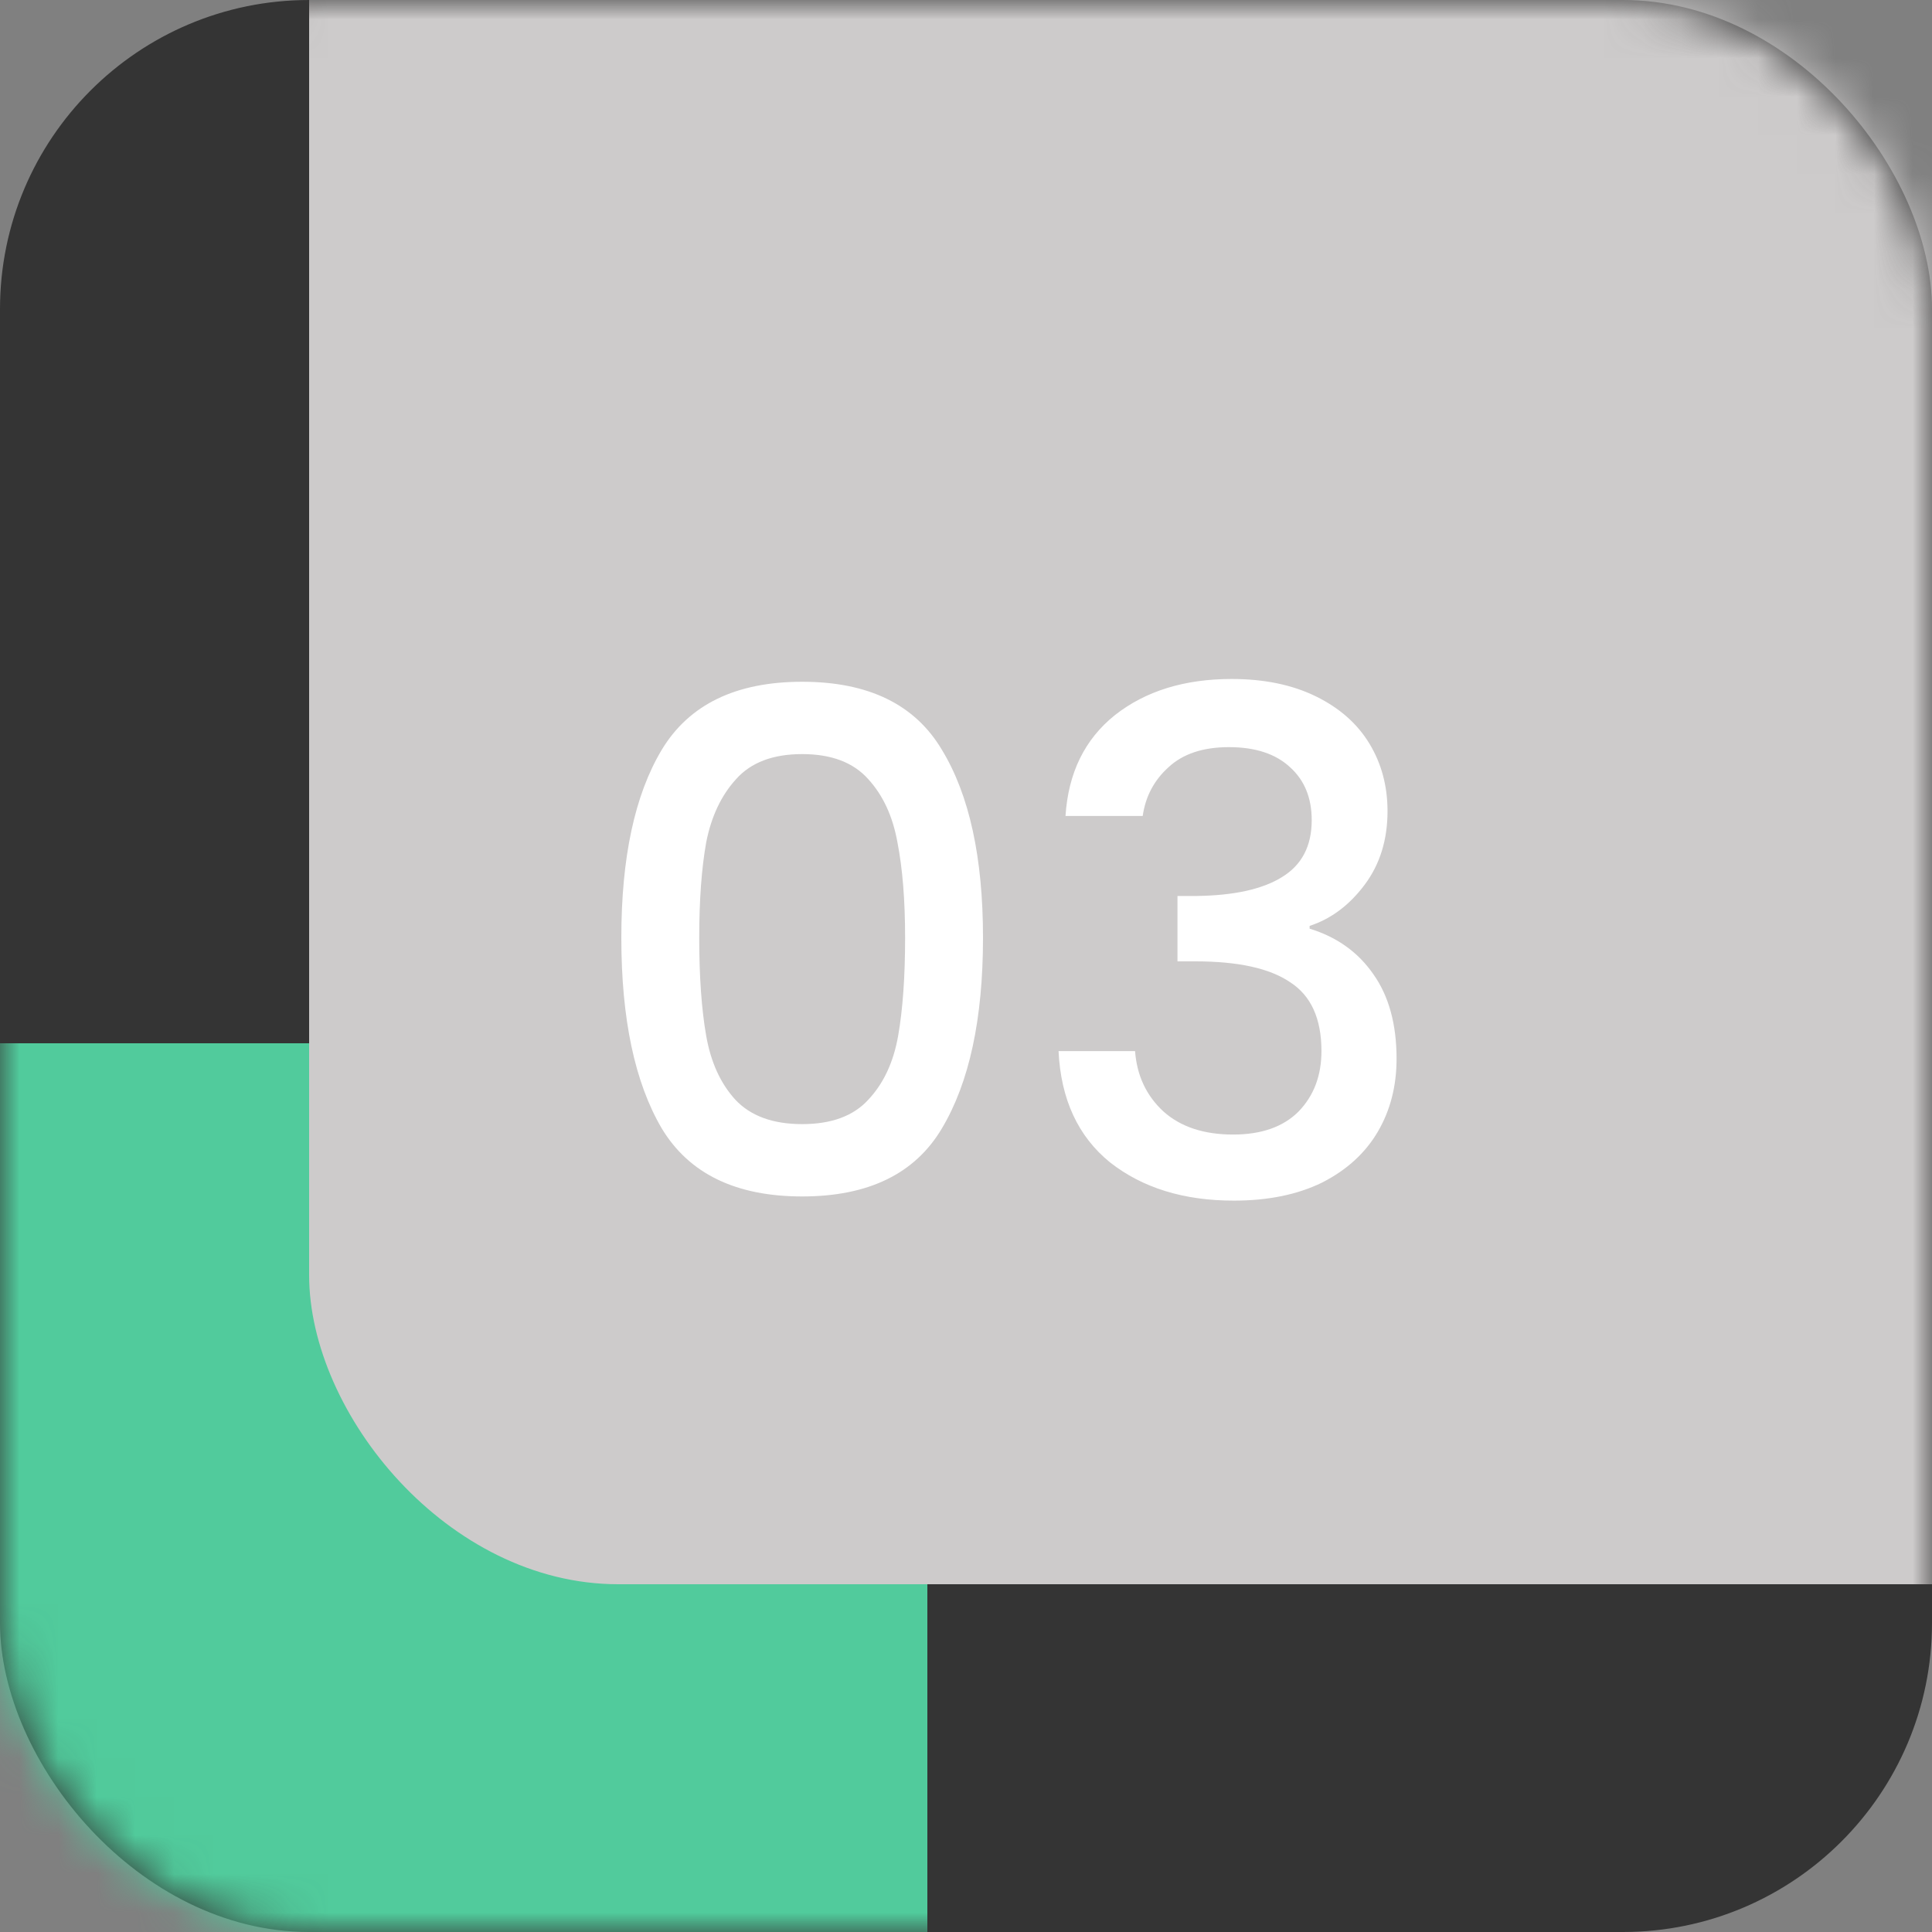 <?xml version="1.0" encoding="UTF-8"?> <svg xmlns="http://www.w3.org/2000/svg" width="50" height="50" viewBox="0 0 50 50" fill="none"><rect x="0" y="0" width="50" height="50" fill="#808080" stroke="none"/><rect width="50" height="50" rx="8" fill="#343434"></rect><mask id="mask0_1454_20379" style="mask-type:alpha" maskUnits="userSpaceOnUse" x="0" y="0" width="50" height="50"><rect width="50" height="50" rx="8" fill="#5C5E84"></rect></mask><g mask="url(#mask0_1454_20379)"><rect x="-26" y="27" width="50" height="50" rx="8" fill="#51CB9C"></rect><rect x="8" y="-9" width="50" height="50" rx="8" fill="#CDCBCB"></rect></g><path d="M16.08 24.268C16.08 22.192 16.428 20.572 17.124 19.408C17.832 18.232 19.044 17.644 20.76 17.644C22.476 17.644 23.682 18.232 24.378 19.408C25.086 20.572 25.44 22.192 25.44 24.268C25.44 26.368 25.086 28.012 24.378 29.2C23.682 30.376 22.476 30.964 20.76 30.964C19.044 30.964 17.832 30.376 17.124 29.2C16.428 28.012 16.08 26.368 16.08 24.268ZM23.424 24.268C23.424 23.296 23.358 22.474 23.226 21.802C23.106 21.13 22.854 20.584 22.47 20.164C22.086 19.732 21.516 19.516 20.76 19.516C20.004 19.516 19.434 19.732 19.05 20.164C18.666 20.584 18.408 21.13 18.276 21.802C18.156 22.474 18.096 23.296 18.096 24.268C18.096 25.276 18.156 26.122 18.276 26.806C18.396 27.49 18.648 28.042 19.032 28.462C19.428 28.882 20.004 29.092 20.76 29.092C21.516 29.092 22.086 28.882 22.47 28.462C22.866 28.042 23.124 27.49 23.244 26.806C23.364 26.122 23.424 25.276 23.424 24.268ZM27.575 21.118C27.647 20.002 28.073 19.132 28.853 18.508C29.645 17.884 30.653 17.572 31.877 17.572C32.717 17.572 33.443 17.722 34.055 18.022C34.667 18.322 35.129 18.73 35.441 19.246C35.753 19.762 35.909 20.344 35.909 20.992C35.909 21.736 35.711 22.372 35.315 22.9C34.919 23.428 34.445 23.782 33.893 23.962V24.034C34.601 24.25 35.153 24.646 35.549 25.222C35.945 25.786 36.143 26.512 36.143 27.4C36.143 28.108 35.981 28.738 35.657 29.29C35.333 29.842 34.853 30.28 34.217 30.604C33.581 30.916 32.819 31.072 31.931 31.072C30.635 31.072 29.567 30.742 28.727 30.082C27.899 29.41 27.455 28.45 27.395 27.202H29.375C29.423 27.838 29.669 28.36 30.113 28.768C30.557 29.164 31.157 29.362 31.913 29.362C32.645 29.362 33.209 29.164 33.605 28.768C34.001 28.36 34.199 27.838 34.199 27.202C34.199 26.362 33.929 25.768 33.389 25.42C32.861 25.06 32.045 24.88 30.941 24.88H30.473V23.188H30.959C31.931 23.176 32.669 23.014 33.173 22.702C33.689 22.39 33.947 21.898 33.947 21.226C33.947 20.65 33.761 20.194 33.389 19.858C33.017 19.51 32.489 19.336 31.805 19.336C31.133 19.336 30.611 19.51 30.239 19.858C29.867 20.194 29.645 20.614 29.573 21.118H27.575Z" fill="white"></path></svg> 